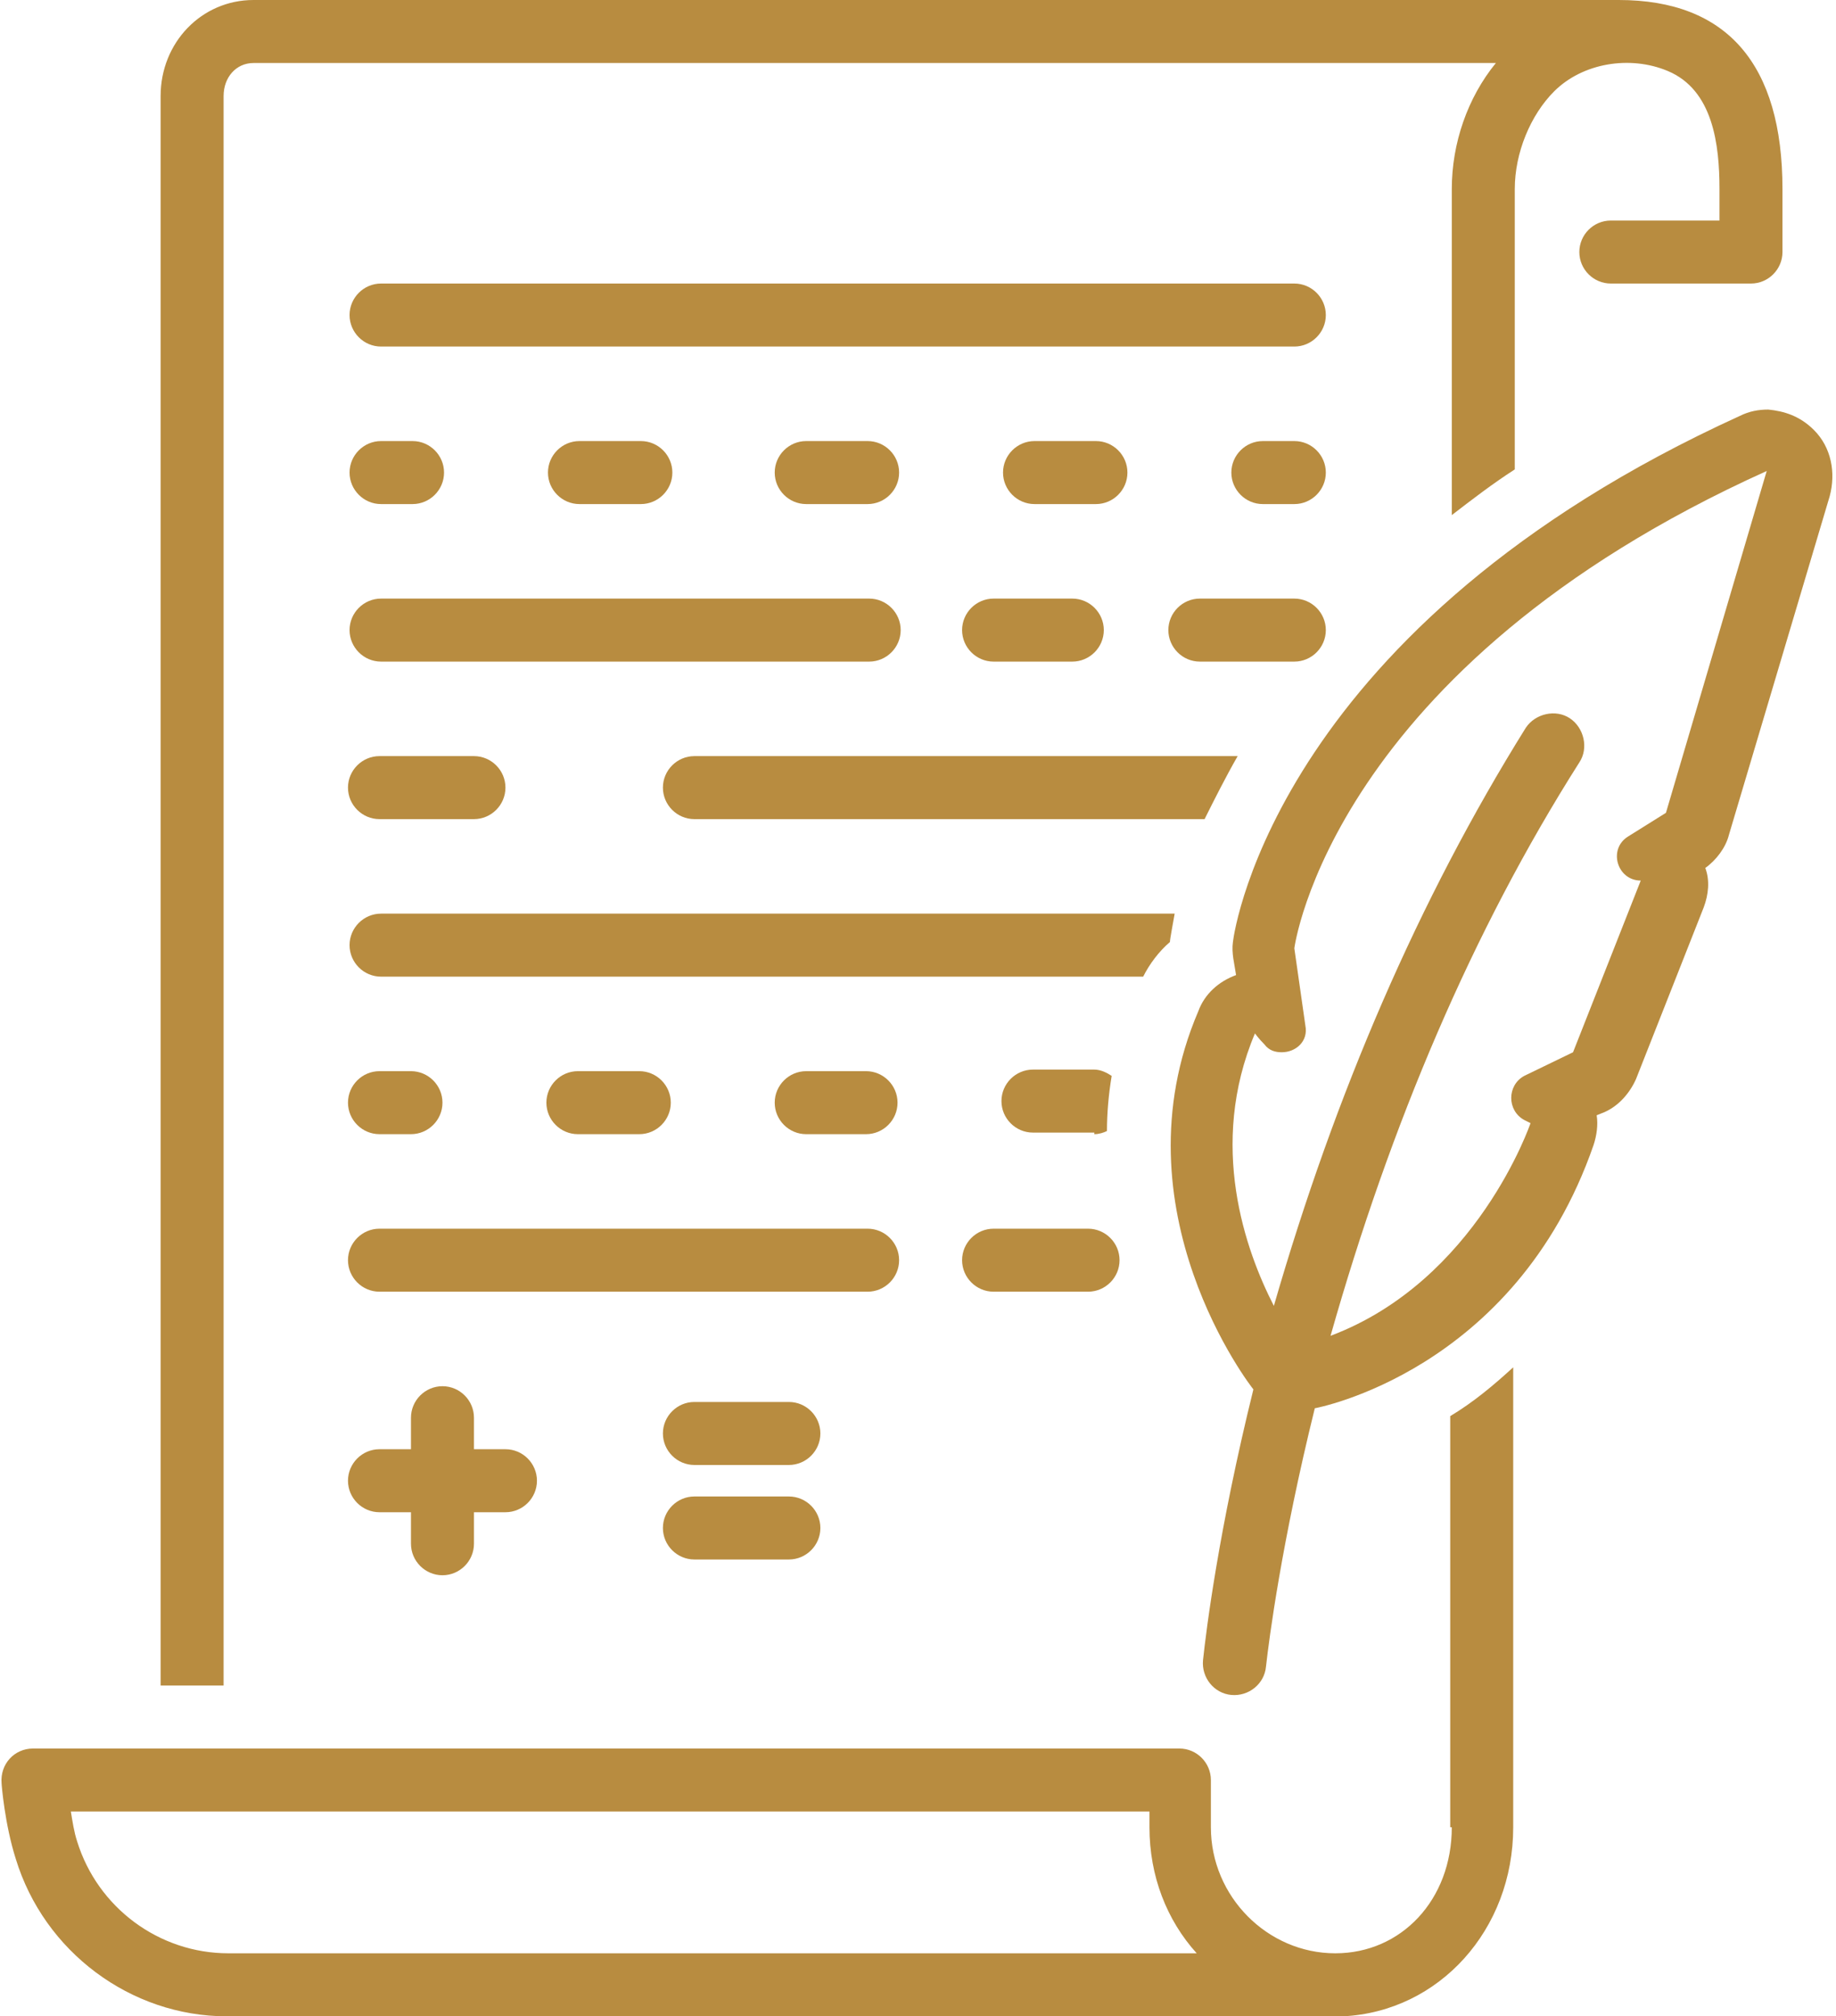 <?xml version="1.0" encoding="UTF-8" standalone="no"?><svg xmlns="http://www.w3.org/2000/svg" xmlns:xlink="http://www.w3.org/1999/xlink" fill="#b88c40" height="128" preserveAspectRatio="xMidYMid meet" version="1" viewBox="5.8 0.0 116.6 128.0" width="116.6" zoomAndPan="magnify"><g id="change1_1"><path d="M20,6.1C20,4.9,20.8,4,21.9,4h78.9C99,6.2,98,9.1,98,12v20.7c1.3-1,2.6-2,4-2.9V12c0-2.3,1-4.7,2.5-6.2 c1.8-1.8,4.8-2.3,7.2-1.3c2.9,1.2,3.3,4.7,3.3,7.5v2h-6.9c-1.1,0-2,0.9-2,2s0.9,2,2,2h8.9c1.1,0,2-0.9,2-2v-4c0-7.9-3.5-12-10.4-12 c0,0-86.7,0-86.7,0C18.6,0,16,2.7,16,6.1V107h4V6.1z"/><path d="M88,18H30c-1.1,0-2,0.9-2,2s0.9,2,2,2h58c1.1,0,2-0.9,2-2S89.1,18,88,18z"/><path d="M30,42h31c1.1,0,2-0.9,2-2s-0.9-2-2-2H30c-1.1,0-2,0.9-2,2S28.9,42,30,42z"/><path d="M66.9,40c0,1.1,0.9,2,2,2h5c1.1,0,2-0.9,2-2s-0.9-2-2-2h-5C67.8,38,66.9,38.9,66.9,40z"/><path d="M90,40c0-1.1-0.9-2-2-2h-6c-1.1,0-2,0.9-2,2s0.9,2,2,2h6C89.1,42,90,41.1,90,40z"/><path d="M29.9,52h6c1.1,0,2-0.9,2-2s-0.9-2-2-2h-6c-1.1,0-2,0.9-2,2S28.8,52,29.9,52z"/><path d="M30,32h2c1.1,0,2-0.9,2-2s-0.9-2-2-2h-2c-1.1,0-2,0.9-2,2S28.9,32,30,32z"/><path d="M60.9,32c1.1,0,2-0.9,2-2s-0.9-2-2-2h-3.9c-1.1,0-2,0.9-2,2s0.9,2,2,2H60.9z"/><path d="M75.4,32c1.1,0,2-0.9,2-2s-0.9-2-2-2h-3.9c-1.1,0-2,0.9-2,2s0.9,2,2,2H75.4z"/><path d="M46.5,32c1.1,0,2-0.9,2-2s-0.9-2-2-2h-3.9c-1.1,0-2,0.9-2,2s0.9,2,2,2H46.5z"/><path d="M88,28h-2c-1.1,0-2,0.9-2,2s0.9,2,2,2h2c1.1,0,2-0.9,2-2S89.1,28,88,28z"/><path d="M62.9,80c0-1.1-0.9-2-2-2h-31c-1.1,0-2,0.9-2,2s0.9,2,2,2h31C62,82,62.9,81.1,62.9,80z"/><path d="M66.9,80c0,1.1,0.9,2,2,2h6c1.1,0,2-0.9,2-2s-0.9-2-2-2h-6C67.8,78,66.9,78.9,66.9,80z"/><path d="M55.9,89h-6c-1.1,0-2,0.9-2,2s0.9,2,2,2h6c1.1,0,2-0.9,2-2S57,89,55.9,89z"/><path d="M55.9,95h-6c-1.1,0-2,0.9-2,2s0.9,2,2,2h6c1.1,0,2-0.9,2-2S57,95,55.9,95z"/><path d="M29.9,72h2c1.1,0,2-0.9,2-2s-0.9-2-2-2h-2c-1.1,0-2,0.9-2,2S28.8,72,29.9,72z"/><path d="M60.8,72c1.1,0,2-0.9,2-2s-0.9-2-2-2H57c-1.1,0-2,0.9-2,2s0.9,2,2,2H60.8z"/><path d="M46.4,72c1.1,0,2-0.9,2-2s-0.9-2-2-2h-3.9c-1.1,0-2,0.9-2,2s0.9,2,2,2H46.4z"/><path d="M33.9,100c1.1,0,2-0.9,2-2v-2h2c1.1,0,2-0.9,2-2s-0.9-2-2-2h-2v-2c0-1.1-0.9-2-2-2c-1.1,0-2,0.9-2,2v2h-2c-1.1,0-2,0.9-2,2 s0.9,2,2,2h2v2C31.9,99.1,32.8,100,33.9,100z"/><path d="M80.1,59.8c0-0.2,0.2-1.2,0.3-1.8H30c-1.1,0-2,0.9-2,2s0.9,2,2,2h48.4C78.8,61.2,79.4,60.4,80.1,59.8z"/><path d="M98,116c0,4.6-3.2,8-7.4,8c-4.3,0-7.9-3.6-7.9-8v-3c0-1.1-0.9-2-2-2c0,0-72.8,0-72.8,0c-1.2,0-2.1,1-2,2.2 c0,0.1,0.2,2.6,0.9,4.8c1.8,5.9,7.3,10,13.4,10c0,0,70.9,0,70.9,0c6.1-0.3,10.8-5.5,10.8-12V86.8c-1.2,1.1-2.5,2.2-4,3.1V116z M20.3,124c-4.4,0-8.3-2.9-9.6-7.1c-0.2-0.6-0.3-1.3-0.4-1.9h68.5v1c0,3.1,1.1,5.9,3,8H20.3z"/><path d="M118.1,26c-0.6,0-1.2,0.1-1.8,0.4C87.1,39.7,84.2,58.9,84.1,59.8c-0.1,0.7,0.1,1.4,0.2,2.1c-1.1,0.4-2,1.2-2.4,2.3 c-5.4,12.6,3.4,23.9,3.5,24c-2.2,8.9-3,15.3-3.2,17.2c-0.1,1.1,0.7,2.1,1.8,2.2c1.1,0.1,2.1-0.7,2.2-1.8c0.2-1.8,1-7.9,3.1-16.4 c0,0,12.7-2.3,17.7-16.7c0.2-0.6,0.3-1.3,0.2-1.9l0.5-0.2c0.9-0.4,1.6-1.2,2-2.1l4.3-10.9c0.3-0.8,0.4-1.7,0.1-2.5 c0.7-0.5,1.3-1.3,1.5-2.1c0,0,6.4-21.5,6.4-21.5c0.4-1.5,0.1-3.1-1-4.2C120.1,26.4,119.1,26.1,118.1,26z M111.6,51.6l-2.4,1.5 c-1.3,0.8-0.7,2.8,0.8,2.8c0,0,0,0,0,0l-4.3,10.9l-3.1,1.5c-1.1,0.6-1.1,2.2,0,2.8l0.4,0.2c0,0-3.4,10-12.7,13.5 c3.8-13.4,9-25.7,15.8-36.4c0.6-0.9,0.3-2.2-0.6-2.8c-0.9-0.6-2.2-0.3-2.8,0.6c-6.8,10.9-12.1,23.2-16,36.7 c-1.8-3.5-4.2-10.2-1.2-17.3c0,0,0.2,0.3,0.6,0.7c0.3,0.4,0.7,0.5,1.1,0.5c0.9,0,1.7-0.7,1.5-1.7l-0.7-4.9c0,0,2.3-17.8,30-30.3 L111.6,51.6z"/><path d="M84.4,48H49.9c-1.1,0-2,0.9-2,2s0.9,2,2,2h32.4C82.9,50.8,83.6,49.4,84.4,48z"/><path d="M75.3,72c0.3,0,0.6-0.1,0.8-0.2c0-1.1,0.1-2.3,0.3-3.5c-0.3-0.2-0.7-0.4-1.1-0.4h-3.9c-1.1,0-2,0.9-2,2s0.9,2,2,2H75.3z"/></g></svg>